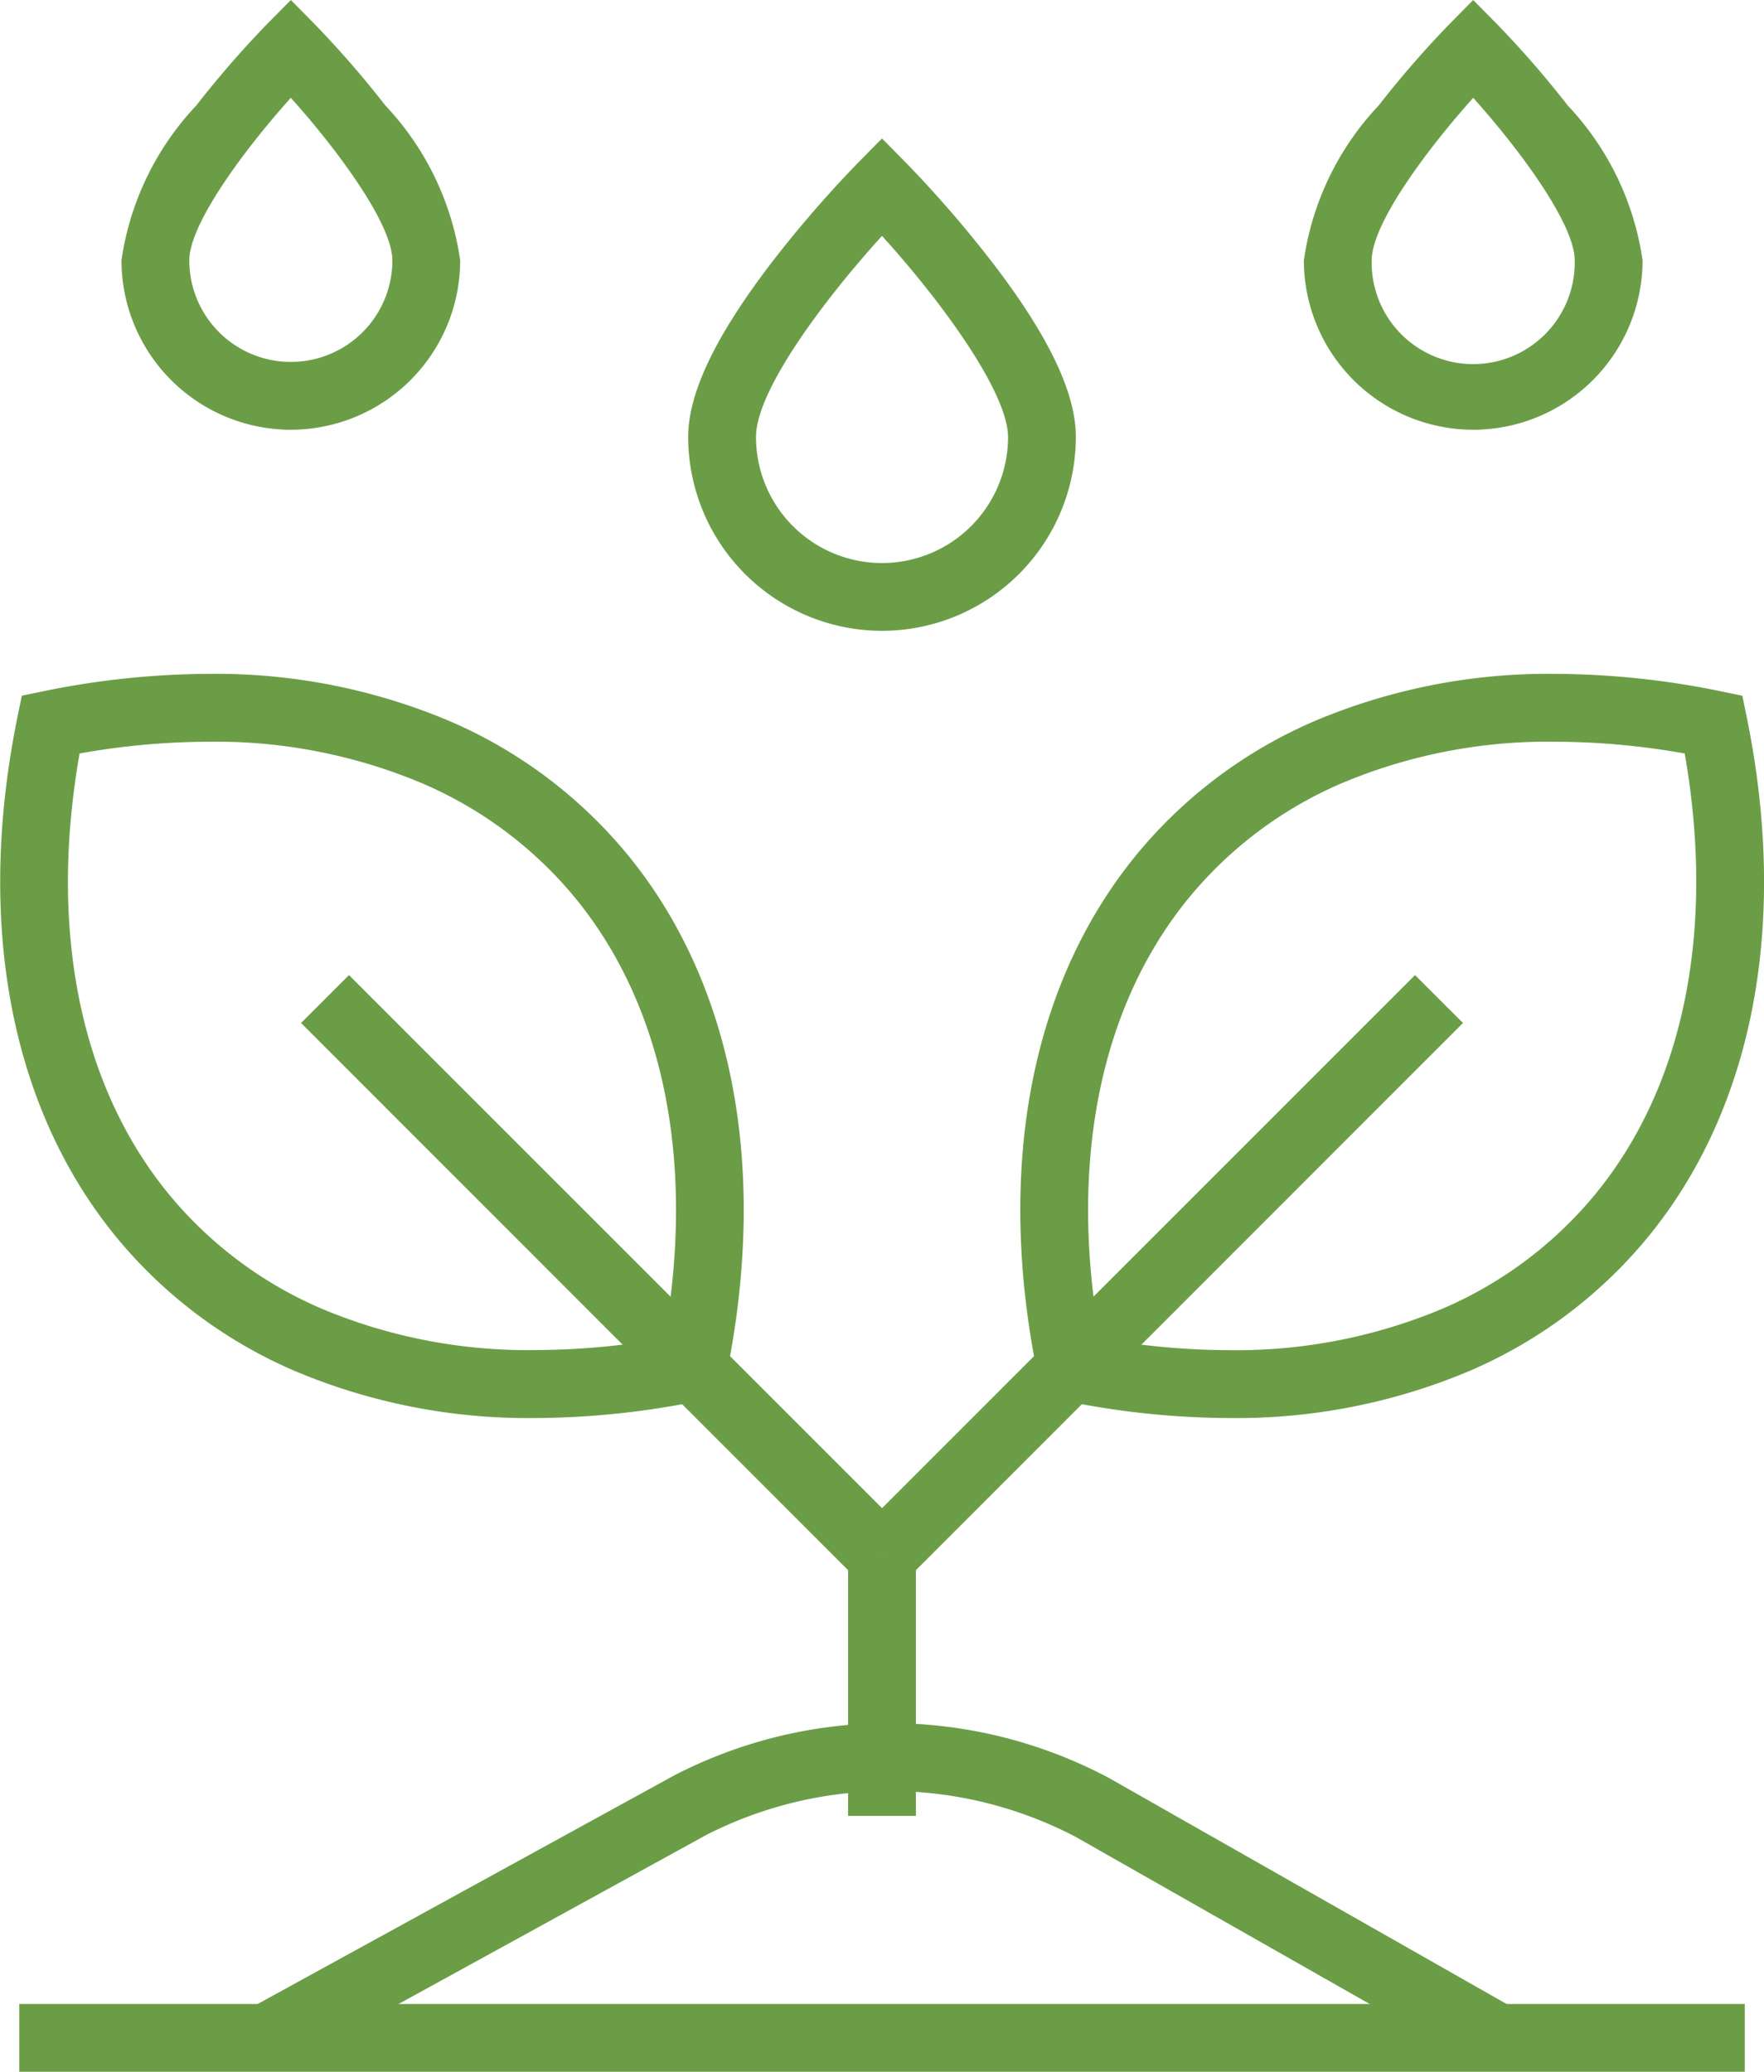 <svg xmlns="http://www.w3.org/2000/svg" width="39.018" height="45.818" viewBox="0 0 39.018 45.818"><g transform="translate(-49.238 -20.289)"><path d="M38.167.75H0V-.75H38.167Z" transform="translate(49.664 65.357)" fill="#6b9d47"/><path d="M.75,5.744H-.75V0H.75Z" transform="translate(68.747 54.704)" fill="#6b9d47"/><path d="M57,178.046h0a13.252,13.252,0,0,1,5.323,1.042,10.42,10.42,0,0,1,3.954,2.971c2.329,2.85,3.1,6.925,2.179,11.474l-.1.487-.487.1a18.4,18.4,0,0,1-3.648.383A13.251,13.251,0,0,1,58.9,193.46a10.42,10.42,0,0,1-3.954-2.971c-2.329-2.85-3.1-6.925-2.179-11.474l.1-.487.487-.1A18.4,18.4,0,0,1,57,178.046Zm10.08,14.7c.684-3.9-.007-7.339-1.964-9.734a8.934,8.934,0,0,0-3.392-2.545A11.765,11.765,0,0,0,57,179.546h0a16.558,16.558,0,0,0-2.856.26c-.684,3.9.007,7.339,1.964,9.734a8.934,8.934,0,0,0,3.391,2.545A11.764,11.764,0,0,0,64.22,193,16.561,16.561,0,0,0,67.077,192.742Z" transform="translate(-3.146 -142.854)" fill="#6b9d47"/><path d="M11.79,12.851-.53.53.53-.53,12.851,11.79Z" transform="translate(56.427 42.383)" fill="#6b9d47"/><path d="M307.84,178.046a18.4,18.4,0,0,1,3.648.383l.487.1.1.487c.924,4.549.15,8.624-2.179,11.474a10.42,10.42,0,0,1-3.954,2.971,13.251,13.251,0,0,1-5.323,1.042,18.4,18.4,0,0,1-3.648-.383l-.487-.1-.1-.487c-.924-4.549-.15-8.624,2.179-11.474a10.42,10.42,0,0,1,3.954-2.971A13.251,13.251,0,0,1,307.84,178.046Zm2.857,1.76a16.564,16.564,0,0,0-2.857-.26,11.764,11.764,0,0,0-4.724.917,8.934,8.934,0,0,0-3.391,2.545c-1.957,2.395-2.648,5.837-1.964,9.734a16.561,16.561,0,0,0,2.857.26,11.764,11.764,0,0,0,4.724-.917,8.934,8.934,0,0,0,3.391-2.545C310.69,187.145,311.381,183.7,310.7,179.805Z" transform="translate(-224.198 -142.854)" fill="#6b9d47"/><path d="M.53,12.851-.53,11.79,11.79-.53,12.851.53Z" transform="translate(68.747 42.383)" fill="#6b9d47"/><path d="M109.025,436.193l-.722-1.315,9.379-5.146a10.351,10.351,0,0,1,9.624.058l8.963,5.094-.741,1.3-8.963-5.094a8.9,8.9,0,0,0-8.162-.047Z" transform="translate(-53.534 -370.178)" fill="#6b9d47"/><path d="M221.016,64.182a4.292,4.292,0,0,1-4.287-4.287c0-.994.63-2.29,1.926-3.961a26,26,0,0,1,1.827-2.1l.534-.541.534.541a26,26,0,0,1,1.828,2.1c1.3,1.671,1.926,2.967,1.926,3.961A4.292,4.292,0,0,1,221.016,64.182Zm0-8.734c-1.246,1.37-2.787,3.406-2.787,4.447a2.787,2.787,0,0,0,5.575,0C223.8,58.9,222.313,56.874,221.016,55.448Z" transform="translate(-152.269 -29.942)" fill="#6b9d47"/><path d="M367.483,29.793h0a3.75,3.75,0,0,1-3.746-3.746,6.29,6.29,0,0,1,1.655-3.425,22.149,22.149,0,0,1,1.557-1.792l.534-.541.534.541a22.148,22.148,0,0,1,1.557,1.792,6.289,6.289,0,0,1,1.655,3.425A3.75,3.75,0,0,1,367.483,29.793Zm0-7.34c-1.064,1.186-2.246,2.8-2.246,3.595a2.246,2.246,0,1,0,4.491,0C369.729,25.257,368.547,23.639,367.483,22.453Z" transform="translate(-285.659 0)" fill="#6b9d47"/><path d="M85.16,29.793a3.75,3.75,0,0,1-3.746-3.746,6.289,6.289,0,0,1,1.655-3.425,22.153,22.153,0,0,1,1.557-1.792l.534-.541.534.541a22.149,22.149,0,0,1,1.557,1.792,6.289,6.289,0,0,1,1.655,3.425A3.75,3.75,0,0,1,85.16,29.793Zm0-7.341c-1.064,1.186-2.246,2.8-2.246,3.595a2.246,2.246,0,1,0,4.492,0C87.406,25.255,86.224,23.637,85.16,22.453Z" transform="translate(-29.489 0)" fill="#6b9d47"/></g></svg>